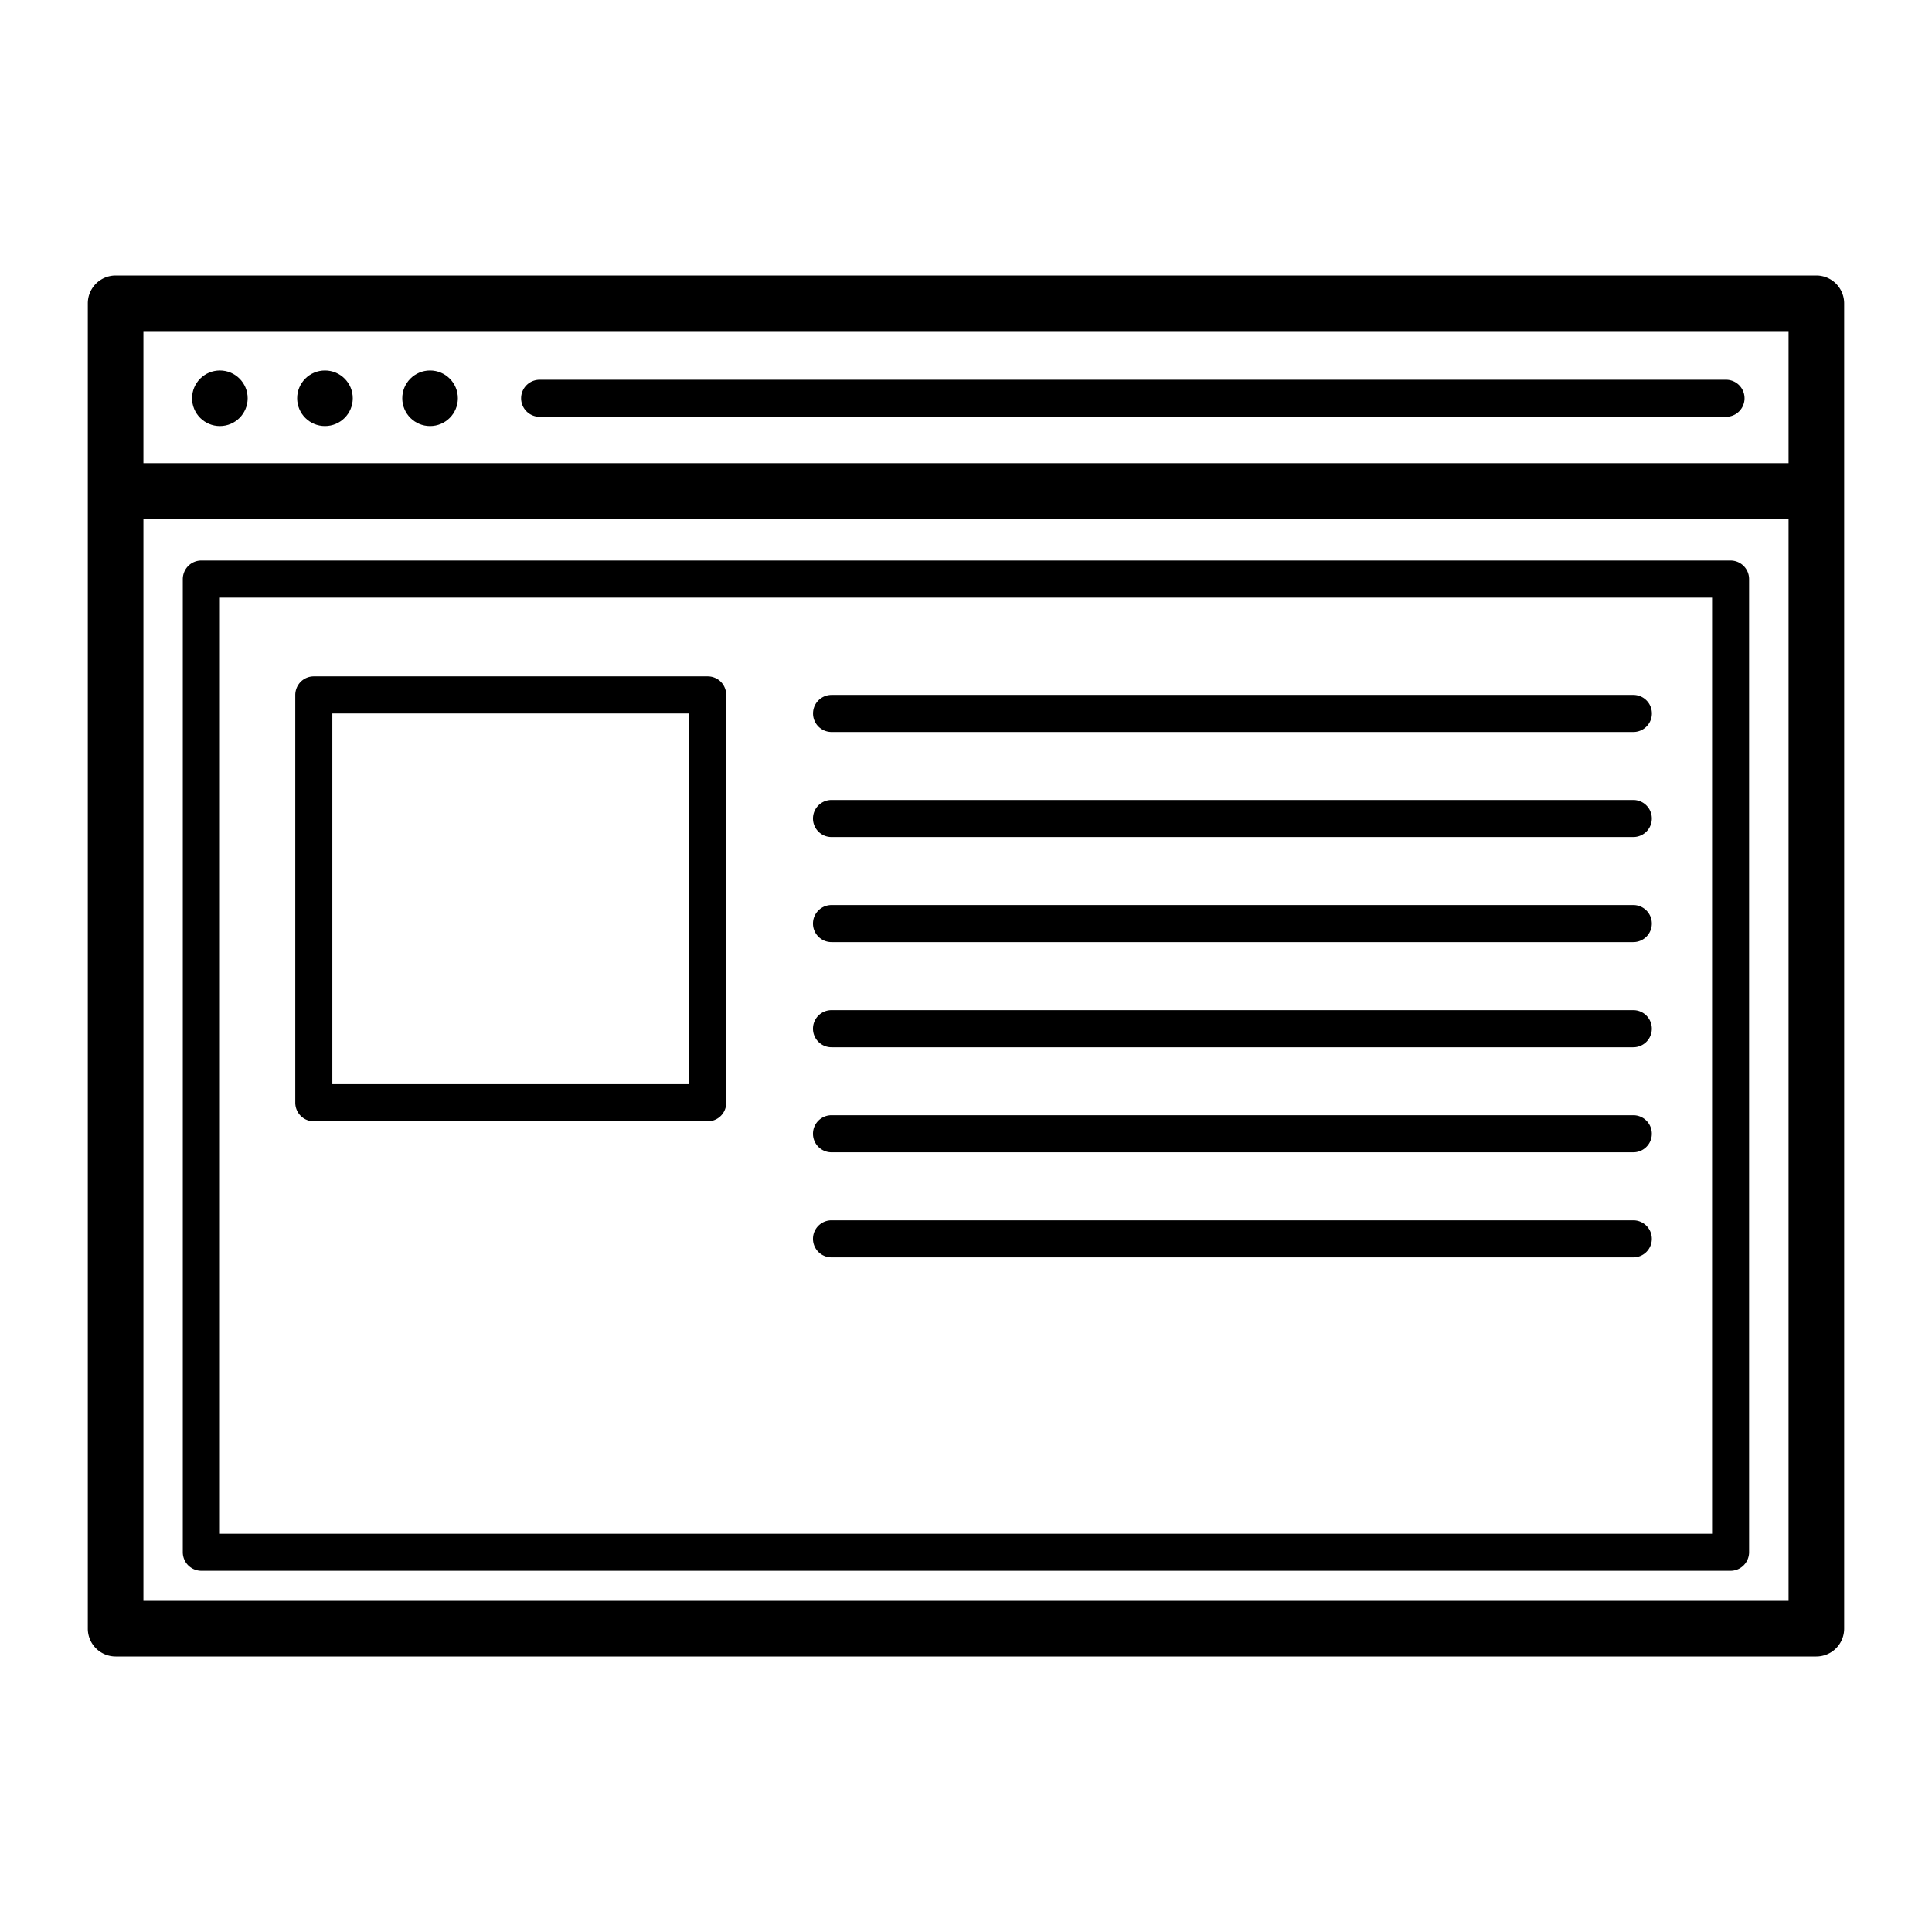 <svg xmlns="http://www.w3.org/2000/svg" width="100" height="100" viewBox="0 0 100 100">
  <g id="レイヤー_1" data-name="レイヤー 1" transform="translate(1.5 11.979)">
    <rect id="長方形_1017" data-name="長方形 1017" width="100" height="100" transform="translate(-1.5 -11.979)" fill="none"/>
    <g id="_06" data-name="06" transform="translate(3.045 2.281)">
      <path id="パス_8879" data-name="パス 8879" d="M1.439,71.48H89.47a1.441,1.441,0,0,0,1.439-1.439V1.439A1.441,1.441,0,0,0,89.47,0H1.439A1.441,1.441,0,0,0,0,1.439v68.6A1.441,1.441,0,0,0,1.439,71.48Zm86.592-68.6V9.714H2.878V2.878Zm0,9.714V68.6H2.878V12.592Z" transform="translate(0 0)"/>
      <circle id="楕円形_213" data-name="楕円形 213" cx="1.439" cy="1.439" r="1.439" transform="translate(5.396 4.916)"/>
      <circle id="楕円形_214" data-name="楕円形 214" cx="1.439" cy="1.439" r="1.439" transform="translate(10.836 4.916)"/>
      <circle id="楕円形_215" data-name="楕円形 215" cx="1.439" cy="1.439" r="1.439" transform="translate(16.276 4.916)"/>
      <path id="パス_8880" data-name="パス 8880" d="M117.839,30.039h61.406a.959.959,0,1,0,0-1.919H117.839a.959.959,0,0,0,0,1.919Z" transform="translate(-94.452 -22.724)"/>
      <path id="パス_8881" data-name="パス 8881" d="M25.9,128.889a.967.967,0,0,0,.677.282h79.156a.952.952,0,0,0,.677-.282.967.967,0,0,0,.282-.677V77.839a.96.96,0,0,0-.959-.959H26.579a.959.959,0,0,0-.677.28.977.977,0,0,0-.282.679v50.372A.964.964,0,0,0,25.9,128.889ZM27.539,78.8h77.237v48.453H27.539Z" transform="translate(-20.704 -62.127)"/>
      <path id="パス_8882" data-name="パス 8882" d="M77.308,108.13H56.919a.959.959,0,0,0-.677.28.977.977,0,0,0-.282.679V130.2a.972.972,0,0,0,.282.679.957.957,0,0,0,.677.28H77.308a.957.957,0,0,0,.959-.959V109.089a.978.978,0,0,0-.28-.679.966.966,0,0,0-.679-.28Zm-19.429,1.919h18.47v19.189H57.879Z" transform="translate(-45.222 -87.381)"/>
      <path id="パス_8883" data-name="パス 8883" d="M196.579,115.049h41.5a.959.959,0,1,0,0-1.919h-41.5a.959.959,0,1,0,0,1.919Z" transform="translate(-158.082 -91.421)"/>
      <path id="パス_8884" data-name="パス 8884" d="M238.076,141.47h-41.5a.959.959,0,1,0,0,1.919h41.5a.959.959,0,1,0,0-1.919Z" transform="translate(-158.082 -114.323)"/>
      <path id="パス_8885" data-name="パス 8885" d="M238.076,169.81h-41.5a.959.959,0,0,0,0,1.919h41.5a.959.959,0,0,0,0-1.919Z" transform="translate(-158.082 -137.225)"/>
      <path id="パス_8886" data-name="パス 8886" d="M238.076,198.16h-41.5a.959.959,0,0,0,0,1.919h41.5a.959.959,0,0,0,0-1.919Z" transform="translate(-158.082 -160.135)"/>
      <path id="パス_8887" data-name="パス 8887" d="M238.076,226.5h-41.5a.959.959,0,1,0,0,1.919h41.5a.959.959,0,1,0,0-1.919Z" transform="translate(-158.082 -183.036)"/>
      <path id="パス_8888" data-name="パス 8888" d="M238.076,254.85h-41.5a.959.959,0,1,0,0,1.919h41.5a.959.959,0,1,0,0-1.919Z" transform="translate(-158.082 -205.946)"/>
    </g>
  </g>
</svg>
